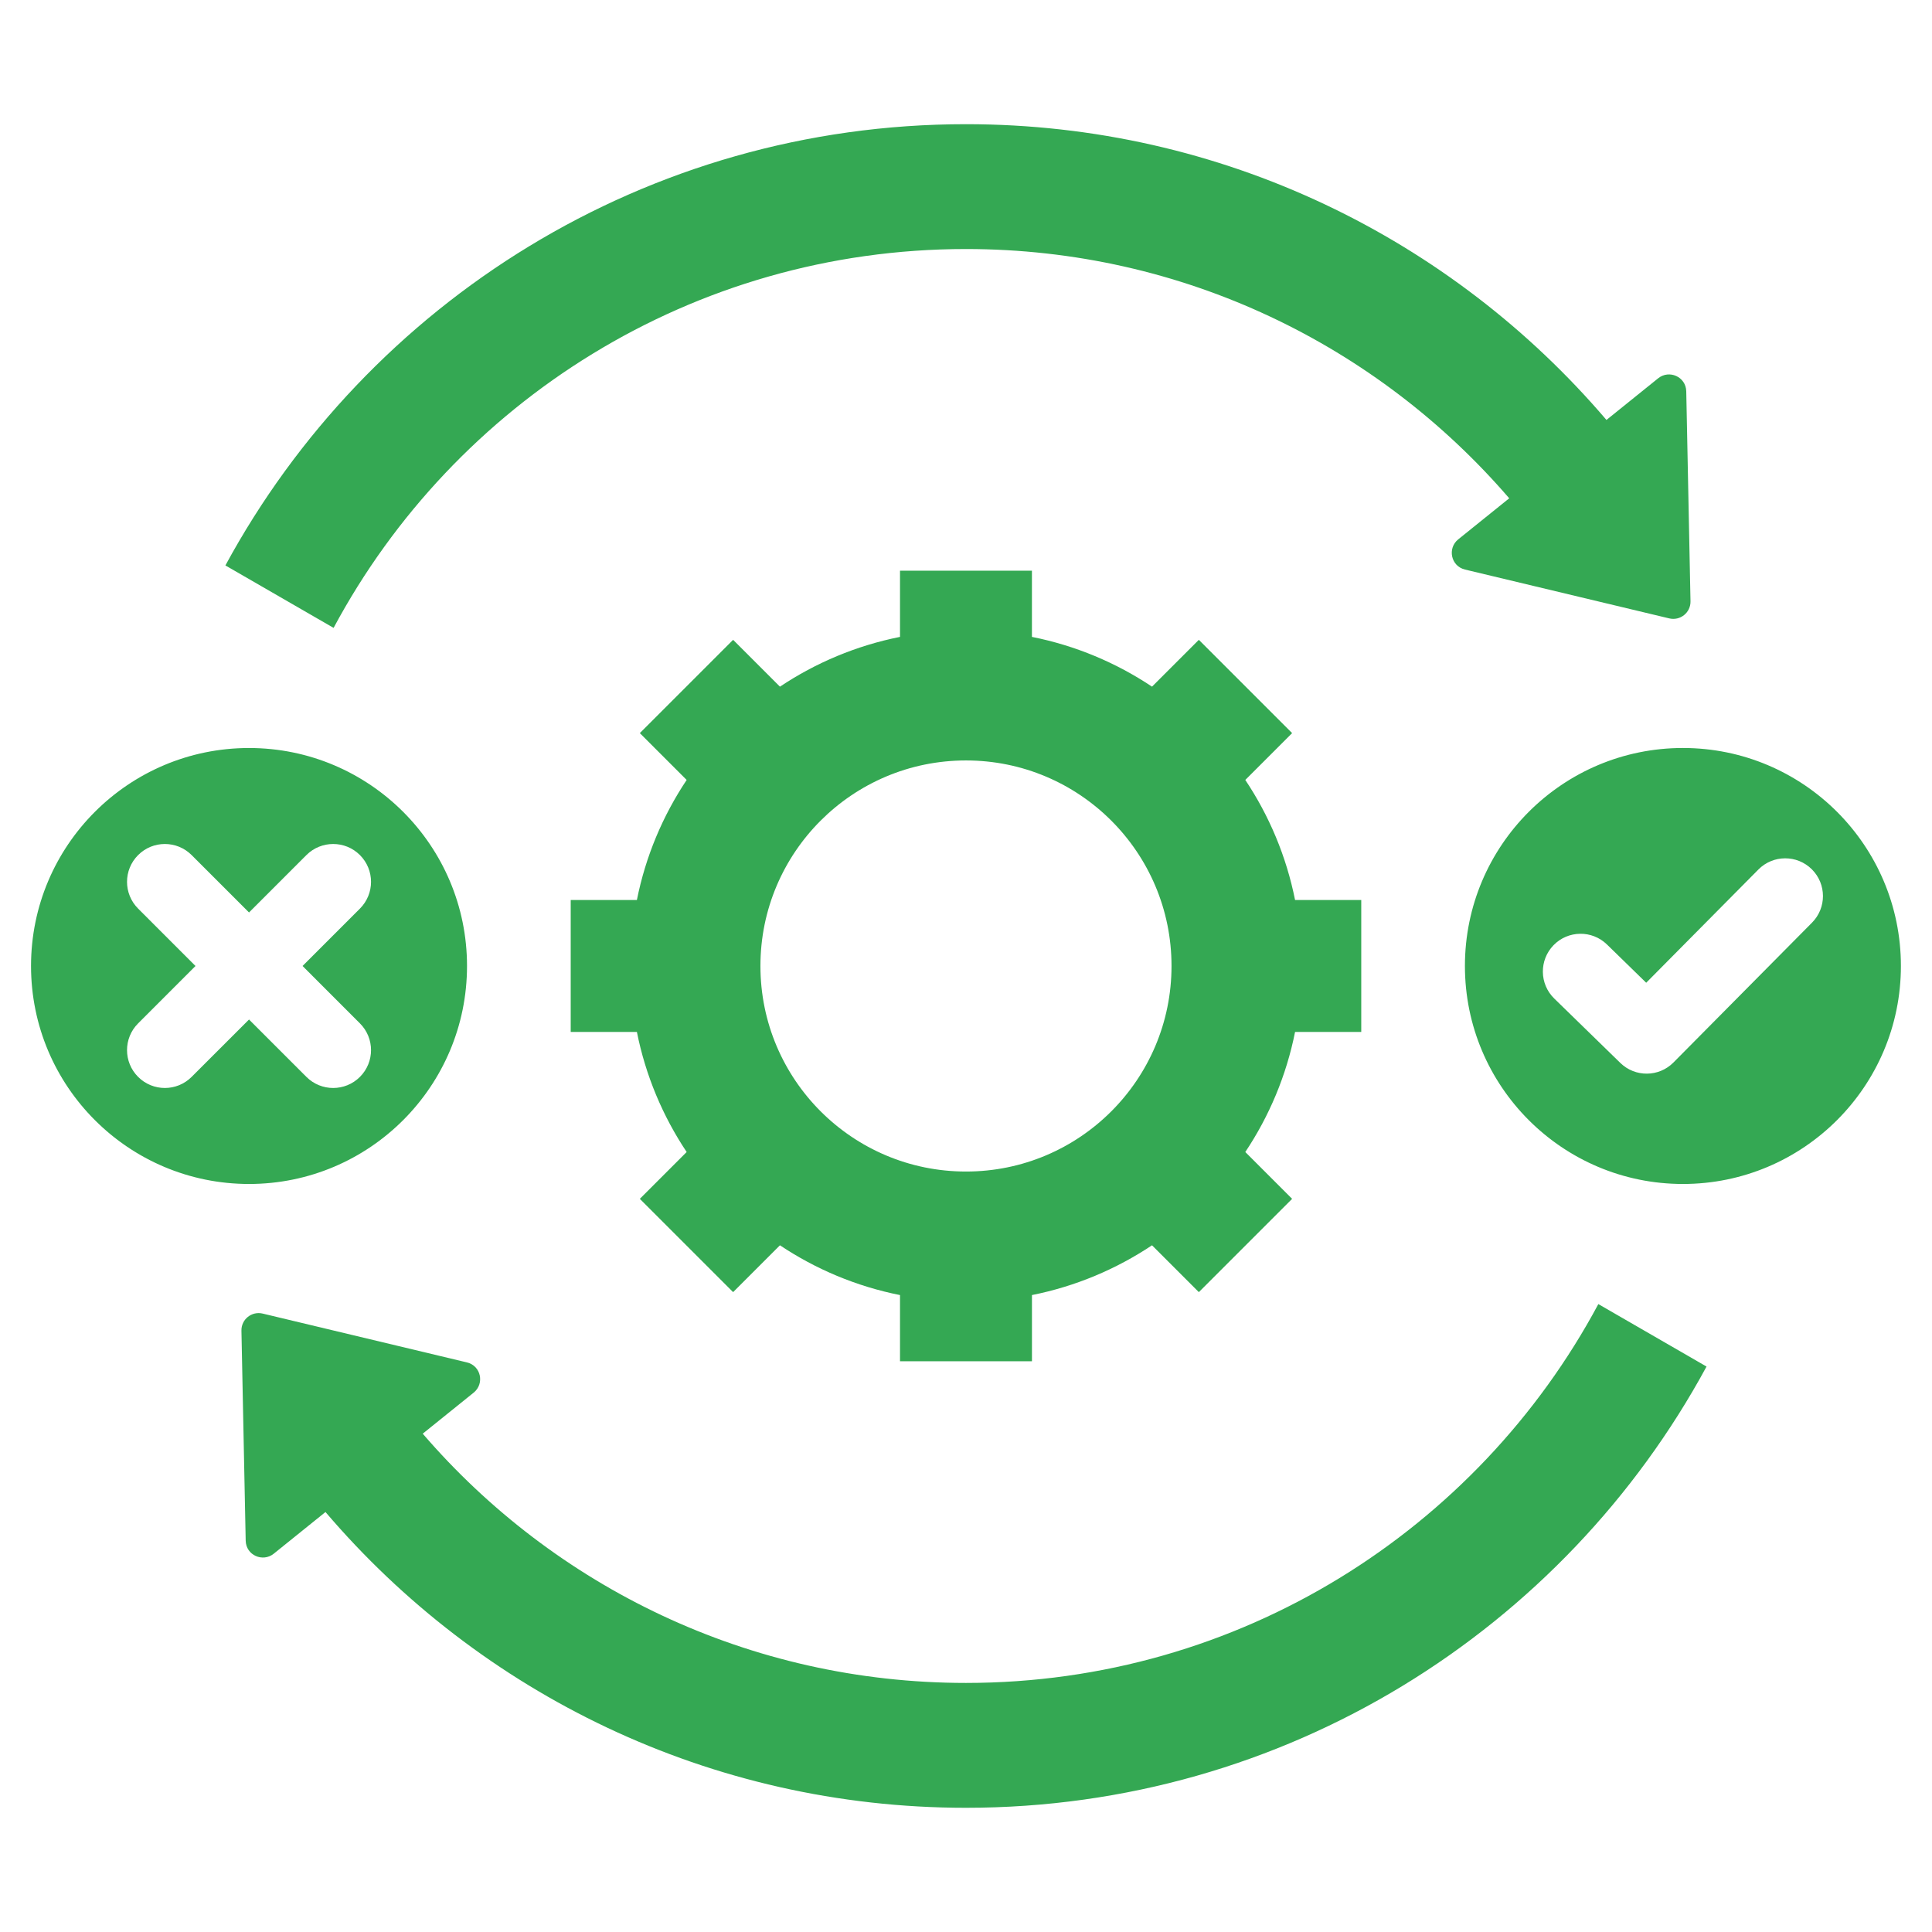 <svg xmlns="http://www.w3.org/2000/svg" xmlns:xlink="http://www.w3.org/1999/xlink" width="500" zoomAndPan="magnify" viewBox="0 0 375 375" height="500" preserveAspectRatio="xMidYMid meet" version="1.0"><defs><clipPath id="67970b4eb9"><path d="M 6.023 24 L 369 24 L 369 350.945 L 6.023 350.945 Z M 6.023 24 " clip-rule="nonzero"/></clipPath></defs><g clip-path="url(#67970b4eb9)"><path fill="#34a853" d="M 200.297 264.219 L 174.691 264.219 L 174.691 251.371 C 166.215 249.684 158.328 246.348 151.387 241.711 L 142.297 250.801 L 124.191 232.695 L 133.281 223.605 C 128.645 216.66 125.312 208.777 123.621 200.301 L 110.773 200.301 L 110.773 174.691 L 123.621 174.691 C 125.309 166.215 128.645 158.332 133.281 151.387 L 124.191 142.297 L 142.297 124.191 L 151.387 133.281 C 158.328 128.645 166.215 125.312 174.691 123.621 L 174.691 110.773 L 200.297 110.773 L 200.297 123.621 C 208.777 125.309 216.66 128.645 223.605 133.277 L 232.695 124.191 L 250.801 142.297 L 241.711 151.387 C 246.348 158.328 249.68 166.215 251.371 174.691 L 264.219 174.691 L 264.219 200.297 L 251.371 200.297 C 249.68 208.777 246.348 216.66 241.711 223.605 L 250.801 232.695 L 232.695 250.801 L 223.605 241.711 C 216.66 246.344 208.777 249.68 200.301 251.371 L 200.301 264.219 Z M 292.938 96.719 L 283.043 104.688 C 280.918 106.398 281.59 109.887 284.363 110.551 L 324.004 120.031 C 326.137 120.539 328.172 118.902 328.125 116.707 L 327.301 75.961 C 327.242 73.109 323.977 71.711 321.852 73.422 L 311.812 81.512 C 281.852 46.387 237.281 24.105 187.496 24.105 C 125.402 24.105 71.398 58.742 43.75 109.75 C 57.75 117.832 64.75 121.871 64.75 121.871 C 88.195 78.105 134.367 48.336 187.496 48.336 C 229.66 48.336 267.426 67.098 292.938 96.719 Z M 82.051 278.277 L 91.945 270.305 C 94.07 268.598 93.398 265.105 90.625 264.441 L 50.988 254.965 C 48.852 254.453 46.816 256.094 46.863 258.285 L 47.688 299.035 C 47.746 301.883 51.012 303.281 53.133 301.574 L 63.176 293.484 C 93.137 328.609 137.707 350.891 187.496 350.891 C 249.586 350.891 303.59 316.254 331.238 265.246 C 317.238 257.164 310.238 253.121 310.238 253.121 C 286.793 296.887 240.621 326.656 187.496 326.656 C 145.328 326.656 107.562 307.895 82.051 278.277 Z M 48.336 145.188 C 71.703 145.188 90.648 164.129 90.648 187.496 C 90.648 210.867 71.703 229.809 48.336 229.809 C 24.969 229.809 6.023 210.867 6.023 187.496 C 6.023 164.129 24.969 145.188 48.336 145.188 Z M 59.473 165.969 L 48.336 177.109 L 37.195 165.969 C 34.328 163.102 29.676 163.102 26.809 165.969 C 23.938 168.84 23.938 173.488 26.809 176.359 L 37.945 187.496 L 26.809 198.637 C 23.938 201.504 23.938 206.156 26.809 209.023 C 29.676 211.895 34.328 211.895 37.195 209.023 L 48.336 197.887 L 59.473 209.023 C 62.344 211.895 66.996 211.895 69.863 209.023 C 72.734 206.156 72.734 201.504 69.863 198.637 L 58.727 187.496 L 69.863 176.359 C 72.734 173.488 72.734 168.84 69.863 165.969 C 66.996 163.102 62.344 163.102 59.473 165.969 Z M 326.652 229.809 C 303.285 229.809 284.34 210.867 284.34 187.496 C 284.34 164.129 303.285 145.184 326.652 145.184 C 350.02 145.184 368.965 164.129 368.965 187.496 C 368.965 210.863 350.02 229.809 326.652 229.809 Z M 341.316 168.758 L 319.527 190.75 L 311.906 183.32 C 309.004 180.5 304.363 180.562 301.543 183.461 C 298.723 186.363 298.785 191.004 301.688 193.824 L 314.512 206.32 C 317.383 209.117 321.977 209.086 324.812 206.234 L 351.703 179.094 C 354.559 176.223 354.543 171.586 351.676 168.73 C 348.809 165.879 344.168 165.891 341.316 168.758 Z M 187.496 227.395 C 209.531 227.395 227.391 209.531 227.391 187.496 C 227.391 165.465 209.527 147.602 187.496 147.602 C 165.461 147.602 147.598 165.461 147.598 187.496 C 147.598 209.531 165.461 227.395 187.496 227.395 Z M 187.496 227.395 " fill-opacity="1" fill-rule="evenodd"/></g></svg>
